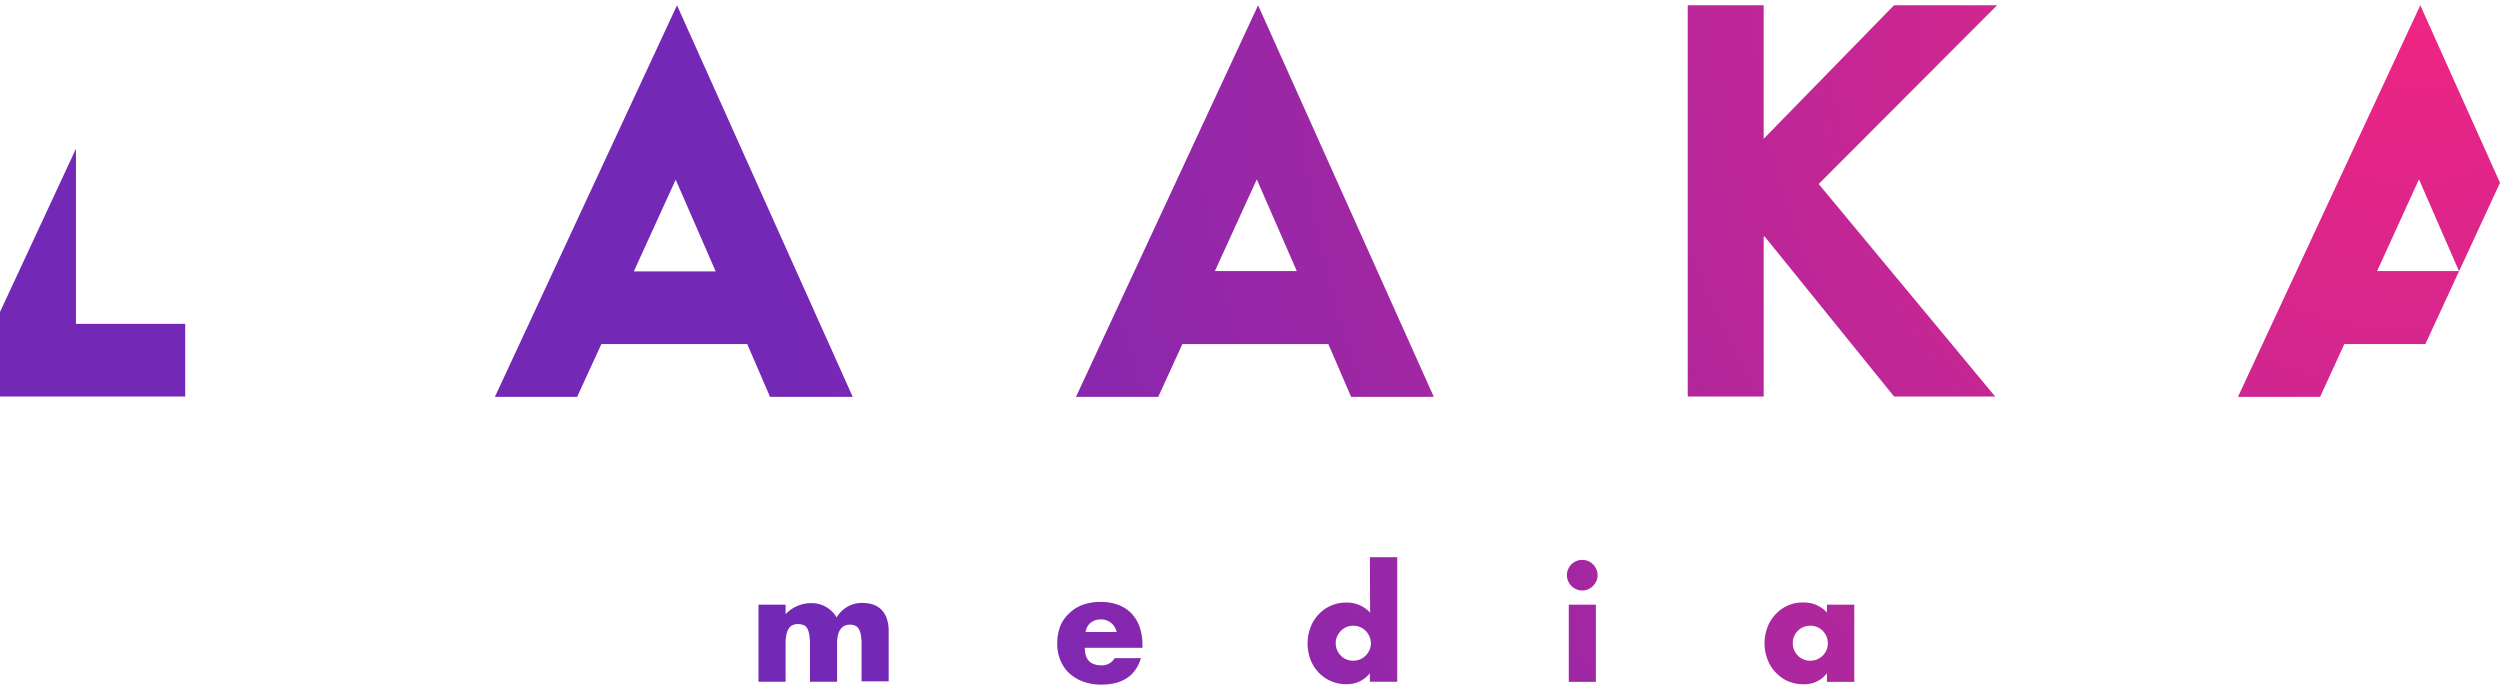 <svg xmlns="http://www.w3.org/2000/svg" xmlns:xlink="http://www.w3.org/1999/xlink" id="Layer_1" data-name="Layer 1" viewBox="0 0 226.77 62.58"><defs><style>.cls-1{fill:url(#radial-gradient);}</style><radialGradient id="radial-gradient" cx="218.6" cy="0.05" r="150.63" gradientUnits="userSpaceOnUse"><stop offset="0" stop-color="#ef2582"></stop><stop offset="1" stop-color="#7428b6"></stop></radialGradient></defs><polygon class="cls-1" points="171.8 0.48 159.98 12.59 159.98 0.48 153.09 0.48 153.09 35.97 159.98 35.97 159.98 21.5 160.05 21.43 171.81 35.97 180.98 35.97 164.97 16.69 181.15 0.48 171.8 0.48"></polygon><path class="cls-1" d="M52.35,36l2.2-4.79H67.78L69.85,36h7.5L61.41.48,44.89,36Zm8.94-19.7,3.63,8.32H57.49Z"></path><path class="cls-1" d="M105.06,36l2.19-4.79h13.24L122.56,36h7.5L114.12.48,97.6,36ZM114,16.27l3.63,8.32H110.2Z"></path><path class="cls-1" d="M68.8,54.85h2.46v.86a3.2,3.2,0,0,1,2.26-1,2.62,2.62,0,0,1,2.37,1.3,2.64,2.64,0,0,1,2.37-1.32,3.1,3.1,0,0,1,.92.14,2,2,0,0,1,.75.45,2.14,2.14,0,0,1,.5.8,3.45,3.45,0,0,1,.18,1.18v4.54H78.15V58.39a4.16,4.16,0,0,0-.08-.87,1.54,1.54,0,0,0-.21-.53.76.76,0,0,0-.34-.26,1.3,1.3,0,0,0-.41-.07c-.78,0-1.18.58-1.18,1.73v3.45H73.47V58.39a5.09,5.09,0,0,0-.07-.87,1.65,1.65,0,0,0-.2-.56.66.66,0,0,0-.33-.27,1.42,1.42,0,0,0-.48-.08,1.21,1.21,0,0,0-.43.07.7.7,0,0,0-.36.26,1.48,1.48,0,0,0-.25.55,3.67,3.67,0,0,0-.09.9v3.45H68.8Z"></path><path class="cls-1" d="M98.4,58.76q0,1.59,1.5,1.59a1.33,1.33,0,0,0,1.21-.65h2.38q-.72,2.4-3.6,2.4a4.67,4.67,0,0,1-1.62-.27A3.77,3.77,0,0,1,97,61.08a3.36,3.36,0,0,1-.81-1.18,3.89,3.89,0,0,1-.29-1.52,4.35,4.35,0,0,1,.27-1.57A3.16,3.16,0,0,1,97,55.62a3.37,3.37,0,0,1,1.22-.76,4.5,4.5,0,0,1,1.61-.26,4.42,4.42,0,0,1,1.59.26,3.26,3.26,0,0,1,1.2.77,3.34,3.34,0,0,1,.75,1.23,5,5,0,0,1,.26,1.64v.26Zm2.89-1.43a1.47,1.47,0,0,0-.51-.83,1.38,1.38,0,0,0-.92-.31,1.4,1.4,0,0,0-.93.3,1.34,1.34,0,0,0-.46.84Z"></path><path class="cls-1" d="M124.26,50.54h2.48v11.3h-2.48v-.78a2.59,2.59,0,0,1-2.13,1A3.39,3.39,0,0,1,119.61,61a3.52,3.52,0,0,1-.74-1.18,4.17,4.17,0,0,1,0-2.9,3.49,3.49,0,0,1,.72-1.17,3.36,3.36,0,0,1,2.53-1.09,2.83,2.83,0,0,1,2.16.91Zm-3.1,7.79a1.68,1.68,0,0,0,.12.63,1.75,1.75,0,0,0,.34.51,1.48,1.48,0,0,0,.5.34,1.64,1.64,0,0,0,.63.12,1.59,1.59,0,0,0,.62-.12,1.63,1.63,0,0,0,.51-.34,1.92,1.92,0,0,0,.34-.5,1.54,1.54,0,0,0,0-1.24,2,2,0,0,0-.34-.51,1.63,1.63,0,0,0-.51-.34,1.59,1.59,0,0,0-.62-.12,1.63,1.63,0,0,0-.62.12,1.58,1.58,0,0,0-.5.34,1.92,1.92,0,0,0-.34.5A1.39,1.39,0,0,0,121.16,58.33Z"></path><path class="cls-1" d="M142.13,52.17a1.32,1.32,0,0,1,.11-.53,1.38,1.38,0,0,1,.75-.75,1.32,1.32,0,0,1,.53-.1,1.4,1.4,0,0,1,.54.1,1.55,1.55,0,0,1,.44.3,1.37,1.37,0,0,1,.3.45,1.17,1.17,0,0,1,.11.53,1.24,1.24,0,0,1-.11.54,1.43,1.43,0,0,1-.74.74,1.24,1.24,0,0,1-.54.11,1.17,1.17,0,0,1-.53-.11,1.37,1.37,0,0,1-.45-.3,1.55,1.55,0,0,1-.3-.44A1.41,1.41,0,0,1,142.13,52.17Zm2.63,2.68v7H142.3v-7Z"></path><path class="cls-1" d="M165.72,54.85h2.48v7h-2.48v-.78a2.59,2.59,0,0,1-2.13,1,3.62,3.62,0,0,1-1.41-.28,3.47,3.47,0,0,1-1.11-.79,3.42,3.42,0,0,1-.74-1.18,4,4,0,0,1-.27-1.48,4,4,0,0,1,.26-1.43,3.49,3.49,0,0,1,.72-1.17,3.35,3.35,0,0,1,1.1-.8,3.31,3.31,0,0,1,1.42-.29,2.83,2.83,0,0,1,2.16.91Zm-3.1,3.48a1.68,1.68,0,0,0,.12.63,1.57,1.57,0,0,0,.34.51,1.48,1.48,0,0,0,.5.34,1.64,1.64,0,0,0,.63.12,1.59,1.59,0,0,0,.62-.12,1.63,1.63,0,0,0,.51-.34,1.92,1.92,0,0,0,.34-.5,1.66,1.66,0,0,0,0-1.24,2,2,0,0,0-.34-.51,1.63,1.63,0,0,0-.51-.34,1.59,1.59,0,0,0-.62-.12,1.64,1.64,0,0,0-.63.12,1.48,1.48,0,0,0-.5.34,1.53,1.53,0,0,0-.46,1.11Z"></path><polygon class="cls-1" points="6.89 29.38 6.89 13.49 0 28.3 0 35.97 16.8 35.97 16.8 29.38 6.89 29.38"></polygon><path class="cls-1" d="M226.77,16.58,219.54.48,203,36h7.45l2.2-4.79H220Zm-7.35-.31,3.63,8.32h-7.43Z"></path></svg>